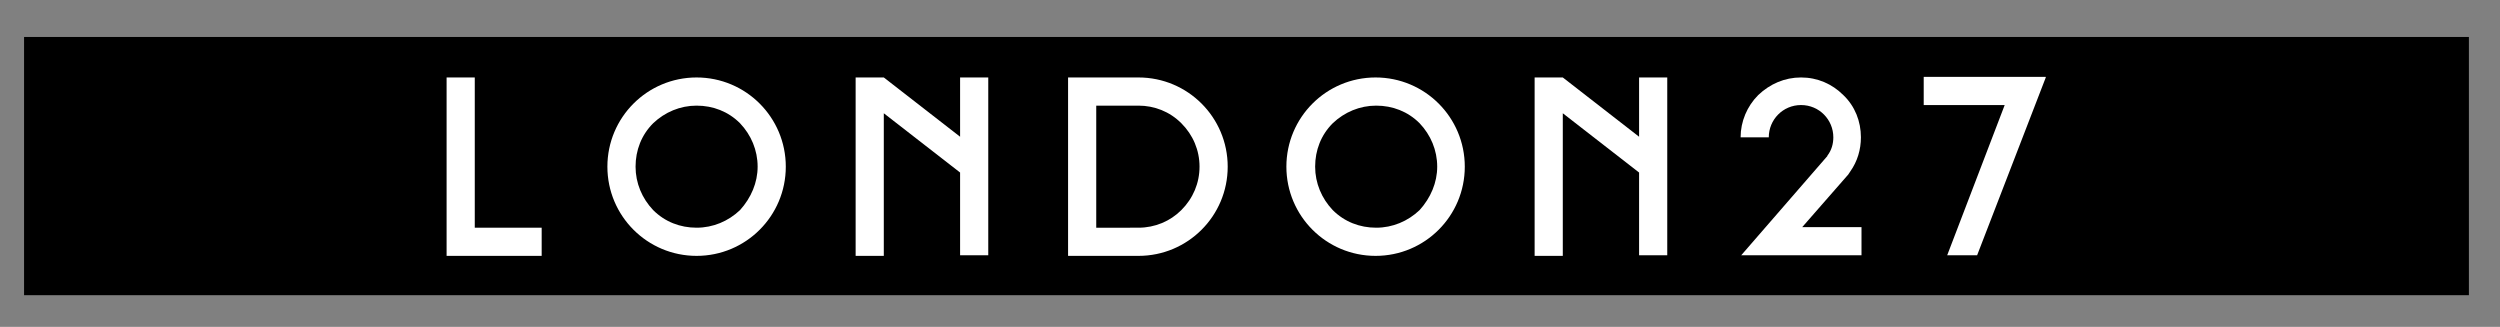 <?xml version="1.0" encoding="utf-8"?>
<!-- Generator: Adobe Illustrator 27.4.0, SVG Export Plug-In . SVG Version: 6.00 Build 0)  -->
<svg version="1.1" id="Livello_1" xmlns="http://www.w3.org/2000/svg" xmlns:xlink="http://www.w3.org/1999/xlink" x="0px" y="0px"
	 viewBox="0 0 426 55.7" style="enable-background:new 0 0 426 55.7;" xml:space="preserve">
<rect x="0" y="0" width="426" height="55.7" fill="#808080" stroke="none"/>
<style type="text/css">
	.st0{fill:#FFFFFF;}
</style>
<rect x="4.1" y="6.3" width="416.6" height="44"/>
<g>
	<path class="st0" d="M76.1,13.2h4.8v25.6h11.4v4.8H76.1V13.2z"/>
	<path class="st0" d="M133.9,28.4c0,8.4-6.8,15.2-15.2,15.2c-8.4,0-15.2-6.8-15.2-15.2s6.8-15.2,15.2-15.2
		C127.1,13.2,133.9,20,133.9,28.4z M129.1,28.4c0-2.8-1.1-5.4-3-7.4c-2-2-4.6-3-7.4-3s-5.4,1.1-7.4,3c-2,2-3,4.6-3,7.4
		s1.1,5.4,3,7.4c2,2,4.6,3,7.4,3s5.4-1.1,7.4-3C128,33.7,129.1,31.1,129.1,28.4z"/>
	<path class="st0" d="M194,13.2c8.4,0,15.2,6.8,15.2,15.2s-6.8,15.2-15.2,15.2h-12V13.2H194z M194,38.8c2.8,0,5.4-1.1,7.3-3
		c2-2,3.1-4.6,3.1-7.4s-1.1-5.4-3.1-7.4c-2-2-4.6-3-7.3-3h-7.2v20.8H194z"/>
	<path class="st0" d="M249.6,28.4c0,8.4-6.8,15.2-15.2,15.2c-8.4,0-15.2-6.8-15.2-15.2s6.8-15.2,15.2-15.2
		C242.8,13.2,249.6,20,249.6,28.4z M244.9,28.4c0-2.8-1.1-5.4-3-7.4c-2-2-4.6-3-7.4-3s-5.4,1.1-7.4,3c-2,2-3,4.6-3,7.4
		s1.1,5.4,3,7.4c2,2,4.6,3,7.4,3s5.4-1.1,7.4-3C243.8,33.7,244.9,31.1,244.9,28.4z"/>
	<path class="st0" d="M317.2,43.5h-20.5l14.5-16.7c0.1-0.1,0.2-0.2,0.2-0.3c0.7-0.9,1-2,1-3.1c0-3-2.4-5.5-5.5-5.5s-5.5,2.5-5.5,5.5
		h-4.8c0-2.7,1.1-5.3,3-7.2c2-1.9,4.5-3,7.3-3s5.3,1.1,7.2,3c2,1.9,3,4.5,3,7.2c0,2.1-0.6,4.1-1.8,5.8c-0.1,0.2-0.3,0.4-0.4,0.6
		l-0.1,0.1l-7.7,8.8h10.1V43.5z"/>
	<path class="st0" d="M348.6,13.2l-11.7,30.3h-5.1l9.8-25.6h-13.8v-4.8H348.6z"/>
	<path class="st0" d="M261.5,13.2h4.8l13,10.1V13.2h4.8v30.3h-4.8V29.4l-13-10.1v24.3h-4.8V13.2z"/>
	<path class="st0" d="M145.8,13.2h4.8l13,10.1V13.2h4.8v30.3h-4.8V29.4l-13-10.1v24.3h-4.8V13.2z"/>
</g>
</svg>

